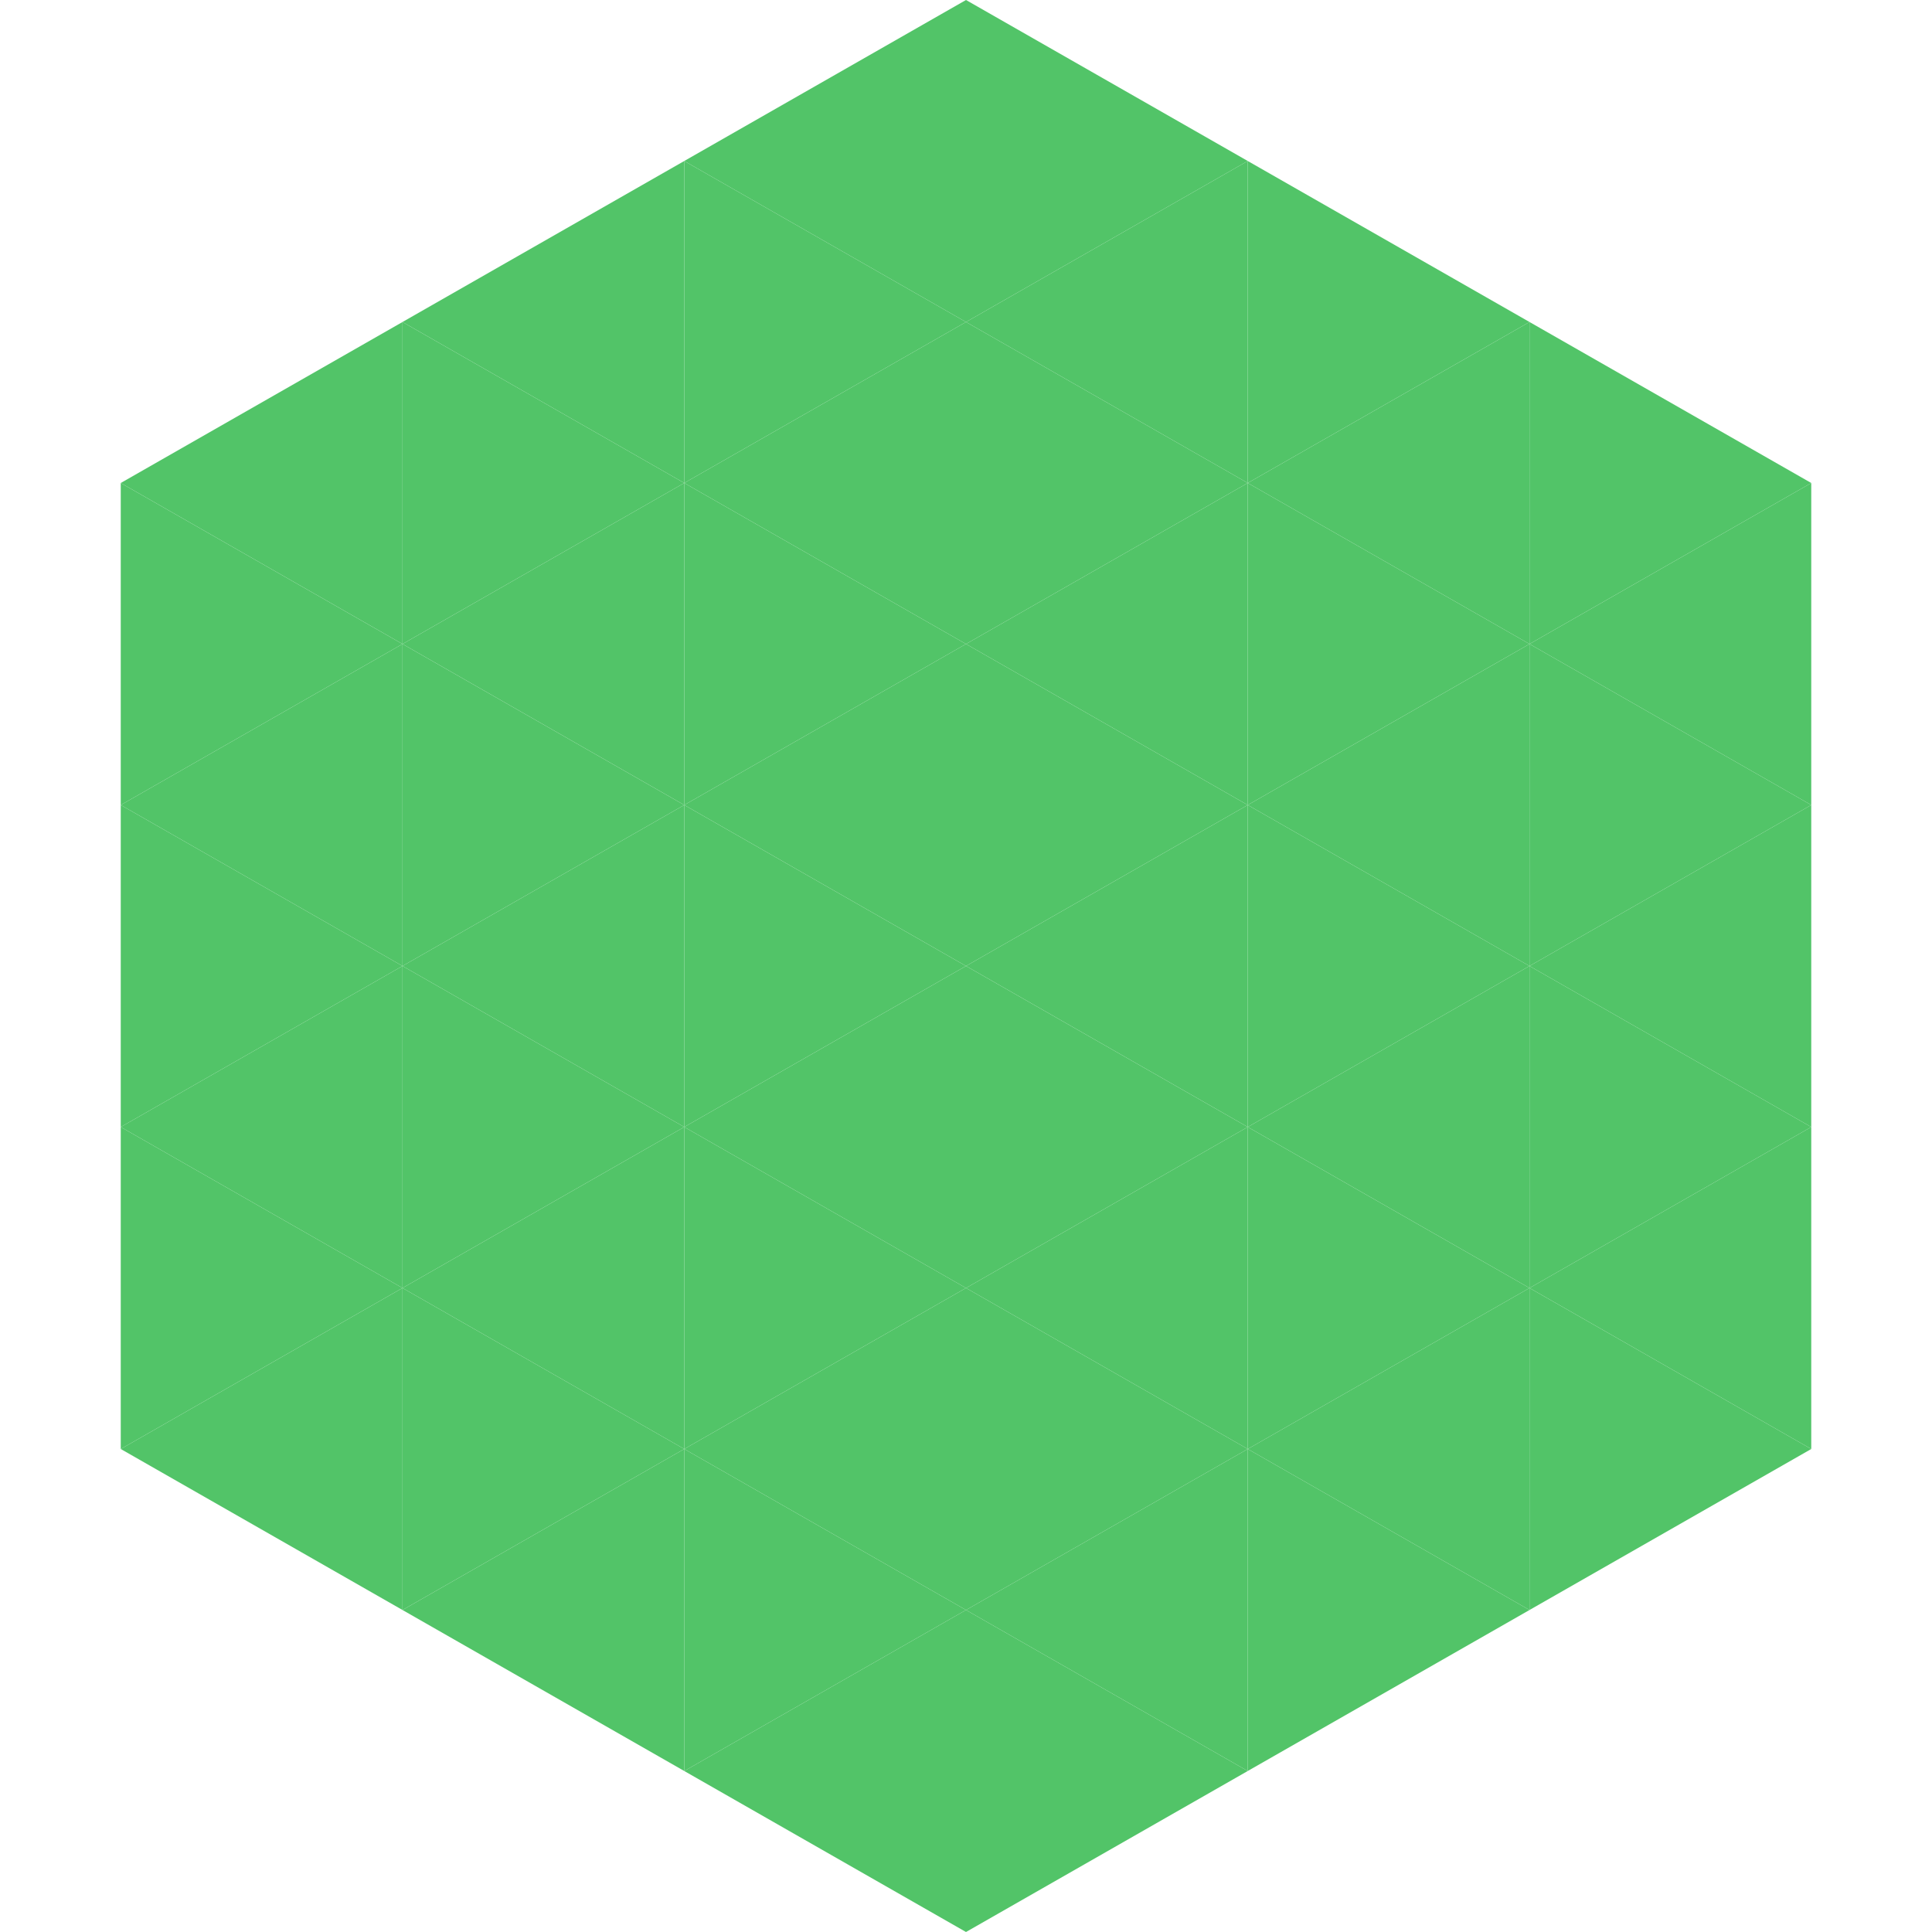 <?xml version="1.0"?>
<!-- Generated by SVGo -->
<svg width="240" height="240"
     xmlns="http://www.w3.org/2000/svg"
     xmlns:xlink="http://www.w3.org/1999/xlink">
<polygon points="50,40 15,60 50,80" style="fill:rgb(82,196,104)" />
<polygon points="190,40 225,60 190,80" style="fill:rgb(82,196,104)" />
<polygon points="15,60 50,80 15,100" style="fill:rgb(82,196,104)" />
<polygon points="225,60 190,80 225,100" style="fill:rgb(82,196,104)" />
<polygon points="50,80 15,100 50,120" style="fill:rgb(82,196,104)" />
<polygon points="190,80 225,100 190,120" style="fill:rgb(82,196,104)" />
<polygon points="15,100 50,120 15,140" style="fill:rgb(82,196,104)" />
<polygon points="225,100 190,120 225,140" style="fill:rgb(82,196,104)" />
<polygon points="50,120 15,140 50,160" style="fill:rgb(82,196,104)" />
<polygon points="190,120 225,140 190,160" style="fill:rgb(82,196,104)" />
<polygon points="15,140 50,160 15,180" style="fill:rgb(82,196,104)" />
<polygon points="225,140 190,160 225,180" style="fill:rgb(82,196,104)" />
<polygon points="50,160 15,180 50,200" style="fill:rgb(82,196,104)" />
<polygon points="190,160 225,180 190,200" style="fill:rgb(82,196,104)" />
<polygon points="15,180 50,200 15,220" style="fill:rgb(255,255,255); fill-opacity:0" />
<polygon points="225,180 190,200 225,220" style="fill:rgb(255,255,255); fill-opacity:0" />
<polygon points="50,0 85,20 50,40" style="fill:rgb(255,255,255); fill-opacity:0" />
<polygon points="190,0 155,20 190,40" style="fill:rgb(255,255,255); fill-opacity:0" />
<polygon points="85,20 50,40 85,60" style="fill:rgb(82,196,104)" />
<polygon points="155,20 190,40 155,60" style="fill:rgb(82,196,104)" />
<polygon points="50,40 85,60 50,80" style="fill:rgb(82,196,104)" />
<polygon points="190,40 155,60 190,80" style="fill:rgb(82,196,104)" />
<polygon points="85,60 50,80 85,100" style="fill:rgb(82,196,104)" />
<polygon points="155,60 190,80 155,100" style="fill:rgb(82,196,104)" />
<polygon points="50,80 85,100 50,120" style="fill:rgb(82,196,104)" />
<polygon points="190,80 155,100 190,120" style="fill:rgb(82,196,104)" />
<polygon points="85,100 50,120 85,140" style="fill:rgb(82,196,104)" />
<polygon points="155,100 190,120 155,140" style="fill:rgb(82,196,104)" />
<polygon points="50,120 85,140 50,160" style="fill:rgb(82,196,104)" />
<polygon points="190,120 155,140 190,160" style="fill:rgb(82,196,104)" />
<polygon points="85,140 50,160 85,180" style="fill:rgb(82,196,104)" />
<polygon points="155,140 190,160 155,180" style="fill:rgb(82,196,104)" />
<polygon points="50,160 85,180 50,200" style="fill:rgb(82,196,104)" />
<polygon points="190,160 155,180 190,200" style="fill:rgb(82,196,104)" />
<polygon points="85,180 50,200 85,220" style="fill:rgb(82,196,104)" />
<polygon points="155,180 190,200 155,220" style="fill:rgb(82,196,104)" />
<polygon points="120,0 85,20 120,40" style="fill:rgb(82,196,104)" />
<polygon points="120,0 155,20 120,40" style="fill:rgb(82,196,104)" />
<polygon points="85,20 120,40 85,60" style="fill:rgb(82,196,104)" />
<polygon points="155,20 120,40 155,60" style="fill:rgb(82,196,104)" />
<polygon points="120,40 85,60 120,80" style="fill:rgb(82,196,104)" />
<polygon points="120,40 155,60 120,80" style="fill:rgb(82,196,104)" />
<polygon points="85,60 120,80 85,100" style="fill:rgb(82,196,104)" />
<polygon points="155,60 120,80 155,100" style="fill:rgb(82,196,104)" />
<polygon points="120,80 85,100 120,120" style="fill:rgb(82,196,104)" />
<polygon points="120,80 155,100 120,120" style="fill:rgb(82,196,104)" />
<polygon points="85,100 120,120 85,140" style="fill:rgb(82,196,104)" />
<polygon points="155,100 120,120 155,140" style="fill:rgb(82,196,104)" />
<polygon points="120,120 85,140 120,160" style="fill:rgb(82,196,104)" />
<polygon points="120,120 155,140 120,160" style="fill:rgb(82,196,104)" />
<polygon points="85,140 120,160 85,180" style="fill:rgb(82,196,104)" />
<polygon points="155,140 120,160 155,180" style="fill:rgb(82,196,104)" />
<polygon points="120,160 85,180 120,200" style="fill:rgb(82,196,104)" />
<polygon points="120,160 155,180 120,200" style="fill:rgb(82,196,104)" />
<polygon points="85,180 120,200 85,220" style="fill:rgb(82,196,104)" />
<polygon points="155,180 120,200 155,220" style="fill:rgb(82,196,104)" />
<polygon points="120,200 85,220 120,240" style="fill:rgb(82,196,104)" />
<polygon points="120,200 155,220 120,240" style="fill:rgb(82,196,104)" />
<polygon points="85,220 120,240 85,260" style="fill:rgb(255,255,255); fill-opacity:0" />
<polygon points="155,220 120,240 155,260" style="fill:rgb(255,255,255); fill-opacity:0" />
</svg>

